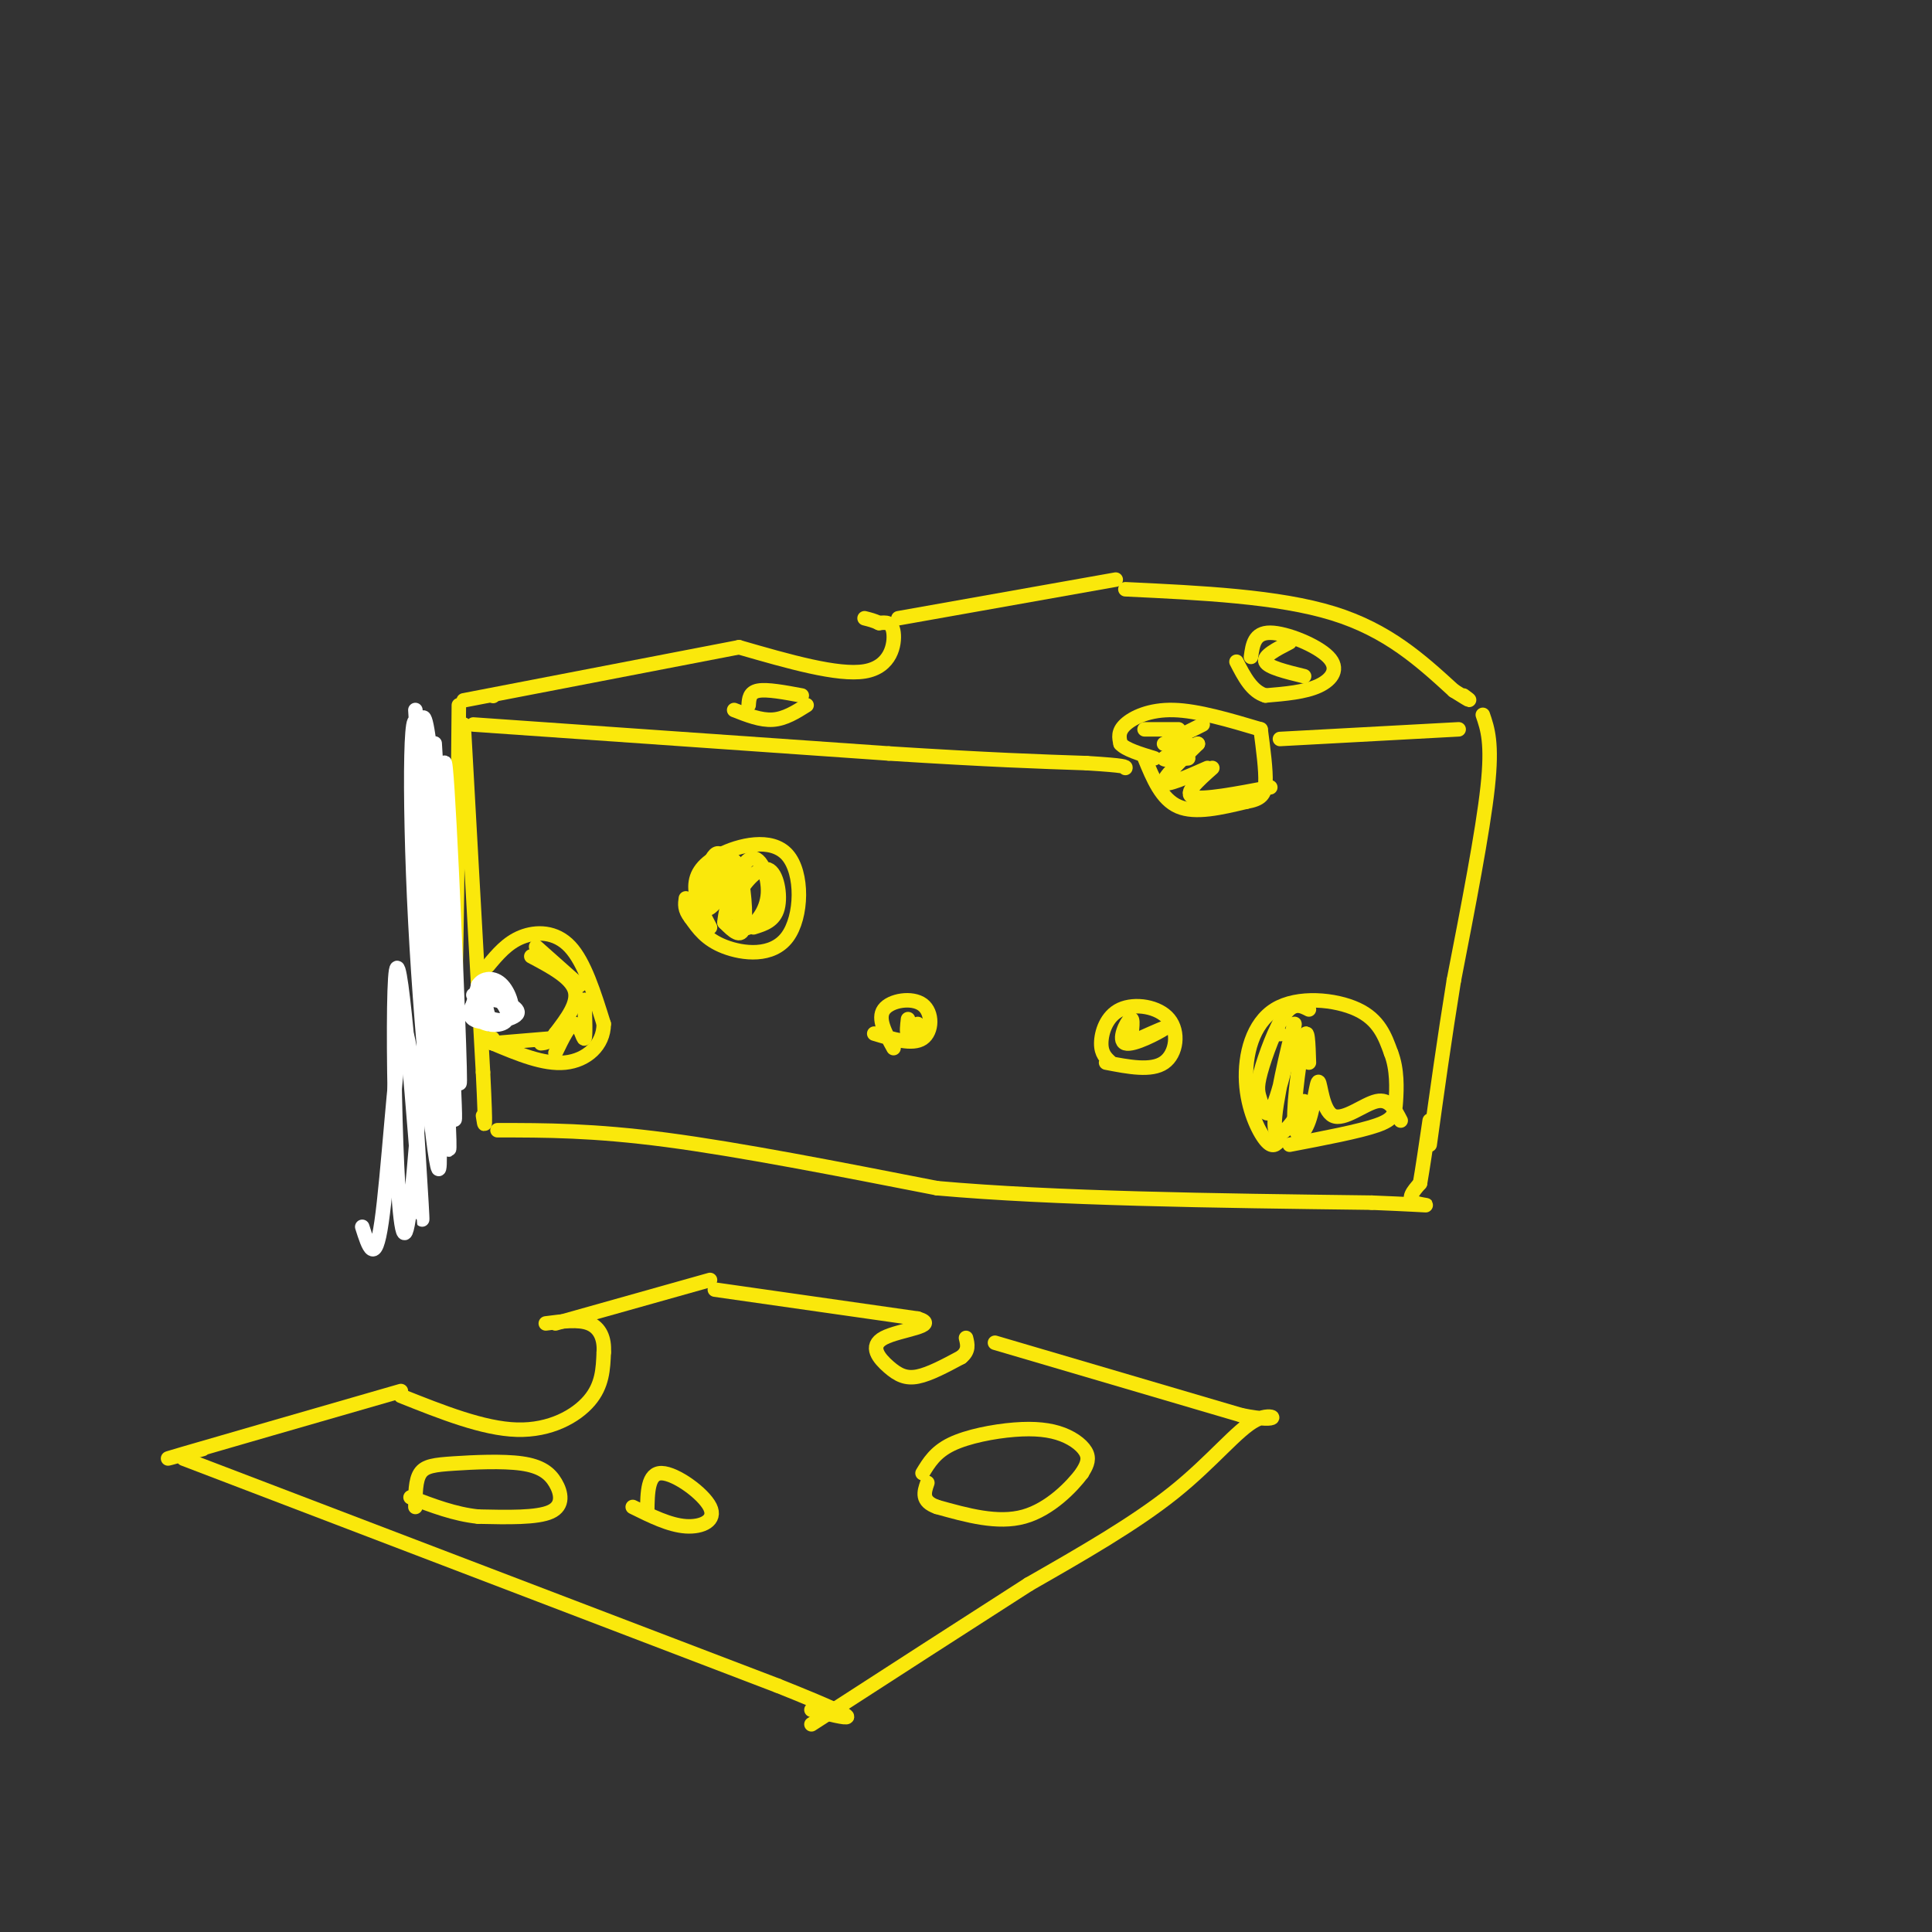 <svg viewBox='0 0 400 400' version='1.1' xmlns='http://www.w3.org/2000/svg' xmlns:xlink='http://www.w3.org/1999/xlink'><rect x="0" y="0" width="400" height="400" fill="#333333" stroke="none"/><g fill='none' stroke='#fae80b' stroke-width='3' stroke-linecap='round' stroke-linejoin='round'><path d='M95,146c-0.250,27.833 -0.500,55.667 -1,66c-0.500,10.333 -1.250,3.167 -2,-4'/><path d='M94,176c0.000,0.000 -6.000,55.000 -6,55'/><path d='M102,144c0.000,0.000 0.100,0.100 0.1,0.1'/><path d='M96,145c0.000,0.000 57.000,-11.000 57,-11'/><path d='M153,134c10.244,2.956 20.489,5.911 26,5c5.511,-0.911 6.289,-5.689 6,-8c-0.289,-2.311 -1.644,-2.156 -3,-2'/><path d='M182,129c-1.000,-0.500 -2.000,-0.750 -3,-1'/><path d='M186,128c0.000,0.000 45.000,-8.000 45,-8'/><path d='M233,122c15.833,0.750 31.667,1.500 43,5c11.333,3.500 18.167,9.750 25,16'/><path d='M301,143c4.500,2.833 3.250,1.917 2,1'/><path d='M261,151c-6.511,-1.933 -13.022,-3.867 -18,-4c-4.978,-0.133 -8.422,1.533 -10,3c-1.578,1.467 -1.289,2.733 -1,4'/><path d='M232,154c1.000,1.167 4.000,2.083 7,3'/><path d='M237,157c1.750,4.250 3.500,8.500 7,10c3.500,1.500 8.750,0.250 14,-1'/><path d='M258,166c3.111,-0.556 3.889,-1.444 4,-4c0.111,-2.556 -0.444,-6.778 -1,-11'/><path d='M265,153c0.000,0.000 37.000,-2.000 37,-2'/><path d='M307,148c1.000,2.917 2.000,5.833 1,15c-1.000,9.167 -4.000,24.583 -7,40'/><path d='M301,203c-2.000,12.333 -3.500,23.167 -5,34'/><path d='M96,150c0.000,0.000 4.000,72.000 4,72'/><path d='M100,222c0.667,13.500 0.333,11.250 0,9'/></g>
<g fill='none' stroke='#ffffff' stroke-width='3' stroke-linecap='round' stroke-linejoin='round'><path d='M86,147c2.652,43.523 5.305,87.046 5,94c-0.305,6.954 -3.566,-22.662 -5,-50c-1.434,-27.338 -1.040,-52.399 1,-37c2.040,15.399 5.726,71.257 6,82c0.274,10.743 -2.863,-23.628 -6,-58'/><path d='M87,178c-0.863,-19.762 -0.021,-40.168 2,-23c2.021,17.168 5.222,71.911 5,68c-0.222,-3.911 -3.868,-66.476 -4,-69c-0.132,-2.524 3.248,54.993 4,72c0.752,17.007 -1.124,-6.497 -3,-30'/><path d='M91,196c-0.826,-16.009 -1.390,-41.030 -1,-32c0.390,9.030 1.733,52.111 2,49c0.267,-3.111 -0.544,-52.415 0,-55c0.544,-2.585 2.441,41.547 3,58c0.559,16.453 -0.221,5.226 -1,-6'/><path d='M94,210c-0.464,-14.804 -1.124,-48.815 -3,-35c-1.876,13.815 -4.967,75.456 -7,80c-2.033,4.544 -3.009,-48.007 -2,-54c1.009,-5.993 4.003,34.574 5,47c0.997,12.426 -0.001,-3.287 -1,-19'/><path d='M86,229c-0.643,-8.357 -1.750,-19.750 -3,-14c-1.250,5.750 -2.643,28.643 -4,38c-1.357,9.357 -2.679,5.179 -4,1'/></g>
<g fill='none' stroke='#fae80b' stroke-width='3' stroke-linecap='round' stroke-linejoin='round'><path d='M101,200c2.000,-2.400 4.000,-4.800 7,-6c3.000,-1.200 7.000,-1.200 10,2c3.000,3.200 5.000,9.600 7,16'/><path d='M125,212c-0.022,4.444 -3.578,7.556 -8,8c-4.422,0.444 -9.711,-1.778 -15,-4'/><path d='M102,216c-2.500,-0.833 -1.250,-0.917 0,-1'/><path d='M103,234c9.917,0.000 19.833,0.000 35,2c15.167,2.000 35.583,6.000 56,10'/><path d='M194,246c24.333,2.167 57.167,2.583 90,3'/><path d='M284,249c15.956,0.644 10.844,0.756 9,0c-1.844,-0.756 -0.422,-2.378 1,-4'/><path d='M294,245c0.500,-2.833 1.250,-7.917 2,-13'/><path d='M98,150c0.000,0.000 86.000,6.000 86,6'/><path d='M184,156c21.167,1.333 31.083,1.667 41,2'/><path d='M225,158c8.167,0.500 8.083,0.750 8,1'/><path d='M259,136c0.339,-2.512 0.679,-5.024 4,-5c3.321,0.024 9.625,2.583 12,5c2.375,2.417 0.821,4.690 -2,6c-2.821,1.310 -6.911,1.655 -11,2'/><path d='M262,144c-2.833,-0.833 -4.417,-3.917 -6,-7'/><path d='M155,146c0.083,-1.333 0.167,-2.667 2,-3c1.833,-0.333 5.417,0.333 9,1'/><path d='M167,146c-2.250,1.417 -4.500,2.833 -7,3c-2.500,0.167 -5.250,-0.917 -8,-2'/><path d='M265,236c-0.758,0.919 -1.515,1.837 -3,0c-1.485,-1.837 -3.697,-6.431 -4,-12c-0.303,-5.569 1.303,-12.115 6,-15c4.697,-2.885 12.485,-2.110 17,0c4.515,2.110 5.758,5.555 7,9'/><path d='M288,218c1.333,3.405 1.167,7.417 1,10c-0.167,2.583 -0.333,3.738 -4,5c-3.667,1.262 -10.833,2.631 -18,4'/><path d='M230,220c-1.006,-0.909 -2.013,-1.818 -2,-4c0.013,-2.182 1.045,-5.636 4,-7c2.955,-1.364 7.834,-0.636 10,2c2.166,2.636 1.619,7.182 -1,9c-2.619,1.818 -7.309,0.909 -12,0'/><path d='M147,192c-1.434,-2.720 -2.868,-5.439 -3,-8c-0.132,-2.561 1.039,-4.962 5,-7c3.961,-2.038 10.711,-3.711 14,0c3.289,3.711 3.116,12.807 0,17c-3.116,4.193 -9.176,3.484 -13,2c-3.824,-1.484 -5.412,-3.742 -7,-6'/><path d='M143,190c-1.333,-1.667 -1.167,-2.833 -1,-4'/><path d='M185,217c-1.690,-3.054 -3.381,-6.107 -2,-8c1.381,-1.893 5.833,-2.625 8,-1c2.167,1.625 2.048,5.607 0,7c-2.048,1.393 -6.024,0.196 -10,-1'/></g>
<g fill='none' stroke='#ffffff' stroke-width='3' stroke-linecap='round' stroke-linejoin='round'><path d='M101,210c-0.429,-1.527 -0.858,-3.053 1,-3c1.858,0.053 6.003,1.686 5,3c-1.003,1.314 -7.153,2.308 -9,1c-1.847,-1.308 0.608,-4.918 3,-5c2.392,-0.082 4.721,3.362 4,5c-0.721,1.638 -4.492,1.468 -6,0c-1.508,-1.468 -0.754,-4.234 0,-7'/><path d='M99,204c0.932,-1.538 3.264,-1.882 5,0c1.736,1.882 2.878,5.989 1,7c-1.878,1.011 -6.775,-1.074 -7,-3c-0.225,-1.926 4.221,-3.693 5,-4c0.779,-0.307 -2.111,0.847 -5,2'/></g>
<g fill='none' stroke='#fae80b' stroke-width='3' stroke-linecap='round' stroke-linejoin='round'><path d='M110,198c4.083,2.167 8.167,4.333 9,7c0.833,2.667 -1.583,5.833 -4,9'/><path d='M115,214c-1.167,1.833 -2.083,1.917 -3,2'/><path d='M114,215c0.000,0.000 -12.000,1.000 -12,1'/><path d='M115,218c1.467,-3.044 2.933,-6.089 4,-6c1.067,0.089 1.733,3.311 2,3c0.267,-0.311 0.133,-4.156 0,-8'/><path d='M120,204c0.000,0.000 -9.000,-8.000 -9,-8'/><path d='M145,185c-0.778,2.640 -1.556,5.279 -1,3c0.556,-2.279 2.446,-9.477 4,-11c1.554,-1.523 2.773,2.628 2,6c-0.773,3.372 -3.539,5.964 -4,5c-0.461,-0.964 1.382,-5.485 3,-8c1.618,-2.515 3.013,-3.023 4,0c0.987,3.023 1.568,9.578 1,12c-0.568,2.422 -2.284,0.711 -4,-1'/><path d='M150,191c0.213,-3.405 2.745,-11.418 5,-13c2.255,-1.582 4.231,3.267 4,7c-0.231,3.733 -2.671,6.351 -4,7c-1.329,0.649 -1.547,-0.671 -2,-2c-0.453,-1.329 -1.142,-2.665 0,-5c1.142,-2.335 4.115,-5.667 6,-5c1.885,0.667 2.681,5.333 2,8c-0.681,2.667 -2.841,3.333 -5,4'/><path d='M190,212c-0.833,1.083 -1.667,2.167 -2,2c-0.333,-0.167 -0.167,-1.583 0,-3'/><path d='M236,215c3.048,-1.363 6.095,-2.726 5,-2c-1.095,0.726 -6.333,3.542 -8,3c-1.667,-0.542 0.238,-4.440 1,-5c0.762,-0.560 0.381,2.220 0,5'/><path d='M265,214c0.000,0.000 0.100,0.100 0.1,0.1'/><path d='M271,209c-1.560,-0.800 -3.120,-1.599 -5,1c-1.880,2.599 -4.080,8.598 -5,12c-0.920,3.402 -0.560,4.207 0,6c0.560,1.793 1.318,4.574 3,0c1.682,-4.574 4.286,-16.504 4,-16c-0.286,0.504 -3.462,13.444 -4,19c-0.538,5.556 1.560,3.730 3,2c1.440,-1.730 2.220,-3.365 3,-5'/><path d='M271,220c-0.119,-3.956 -0.239,-7.912 -1,-5c-0.761,2.912 -2.164,12.692 -2,17c0.164,4.308 1.895,3.143 3,0c1.105,-3.143 1.585,-8.265 2,-8c0.415,0.265 0.766,5.918 3,7c2.234,1.082 6.353,-2.405 9,-3c2.647,-0.595 3.824,1.703 5,4'/><path d='M242,151c-2.667,0.000 -5.333,0.000 -5,0c0.333,0.000 3.667,0.000 7,0'/><path d='M249,150c0.000,0.000 -8.000,4.000 -8,4'/><path d='M242,154c0.000,0.000 4.000,0.000 4,0'/><path d='M248,154c-3.333,1.250 -6.667,2.500 -7,3c-0.333,0.500 2.333,0.250 5,0'/><path d='M248,154c-3.667,3.583 -7.333,7.167 -7,8c0.333,0.833 4.667,-1.083 9,-3'/><path d='M251,159c-3.000,2.667 -6.000,5.333 -4,6c2.000,0.667 9.000,-0.667 16,-2'/><path d='M267,133c-2.750,1.417 -5.500,2.833 -5,4c0.500,1.167 4.250,2.083 8,3'/><path d='M42,300c-5.417,1.500 -10.833,3.000 -4,1c6.833,-2.000 25.917,-7.500 45,-13'/><path d='M83,289c8.533,3.400 17.067,6.800 24,7c6.933,0.200 12.267,-2.800 15,-6c2.733,-3.200 2.867,-6.600 3,-10'/><path d='M125,280c0.200,-2.889 -0.800,-5.111 -3,-6c-2.200,-0.889 -5.600,-0.444 -9,0'/><path d='M115,274c0.000,0.000 32.000,-9.000 32,-9'/><path d='M148,267c0.000,0.000 42.000,6.000 42,6'/><path d='M190,273c4.919,1.515 -3.785,2.303 -7,4c-3.215,1.697 -0.943,4.303 1,6c1.943,1.697 3.555,2.485 6,2c2.445,-0.485 5.722,-2.242 9,-4'/><path d='M199,281c1.667,-1.333 1.333,-2.667 1,-4'/><path d='M206,278c0.000,0.000 51.000,15.000 51,15'/><path d='M257,293c9.226,1.881 6.792,-0.917 3,1c-3.792,1.917 -8.940,8.548 -17,15c-8.060,6.452 -19.030,12.726 -30,19'/><path d='M213,328c-12.500,8.000 -28.750,18.500 -45,29'/><path d='M38,302c0.000,0.000 123.000,47.000 123,47'/><path d='M161,349c21.667,8.667 14.333,6.833 7,5'/><path d='M134,313c0.054,-4.030 0.107,-8.060 3,-8c2.893,0.060 8.625,4.208 10,7c1.375,2.792 -1.607,4.226 -5,4c-3.393,-0.226 -7.196,-2.113 -11,-4'/><path d='M191,305c1.325,-2.191 2.651,-4.383 6,-6c3.349,-1.617 8.722,-2.660 13,-3c4.278,-0.340 7.459,0.024 10,1c2.541,0.976 4.440,2.565 5,4c0.560,1.435 -0.220,2.718 -1,4'/><path d='M224,305c-2.022,2.711 -6.578,7.489 -12,9c-5.422,1.511 -11.711,-0.244 -18,-2'/><path d='M194,312c-3.333,-1.167 -2.667,-3.083 -2,-5'/><path d='M86,312c0.002,-2.752 0.004,-5.504 1,-7c0.996,-1.496 2.985,-1.735 7,-2c4.015,-0.265 10.056,-0.556 14,0c3.944,0.556 5.793,1.957 7,4c1.207,2.043 1.774,4.726 -1,6c-2.774,1.274 -8.887,1.137 -15,1'/><path d='M99,314c-4.833,-0.500 -9.417,-2.250 -14,-4'/></g>
</svg>